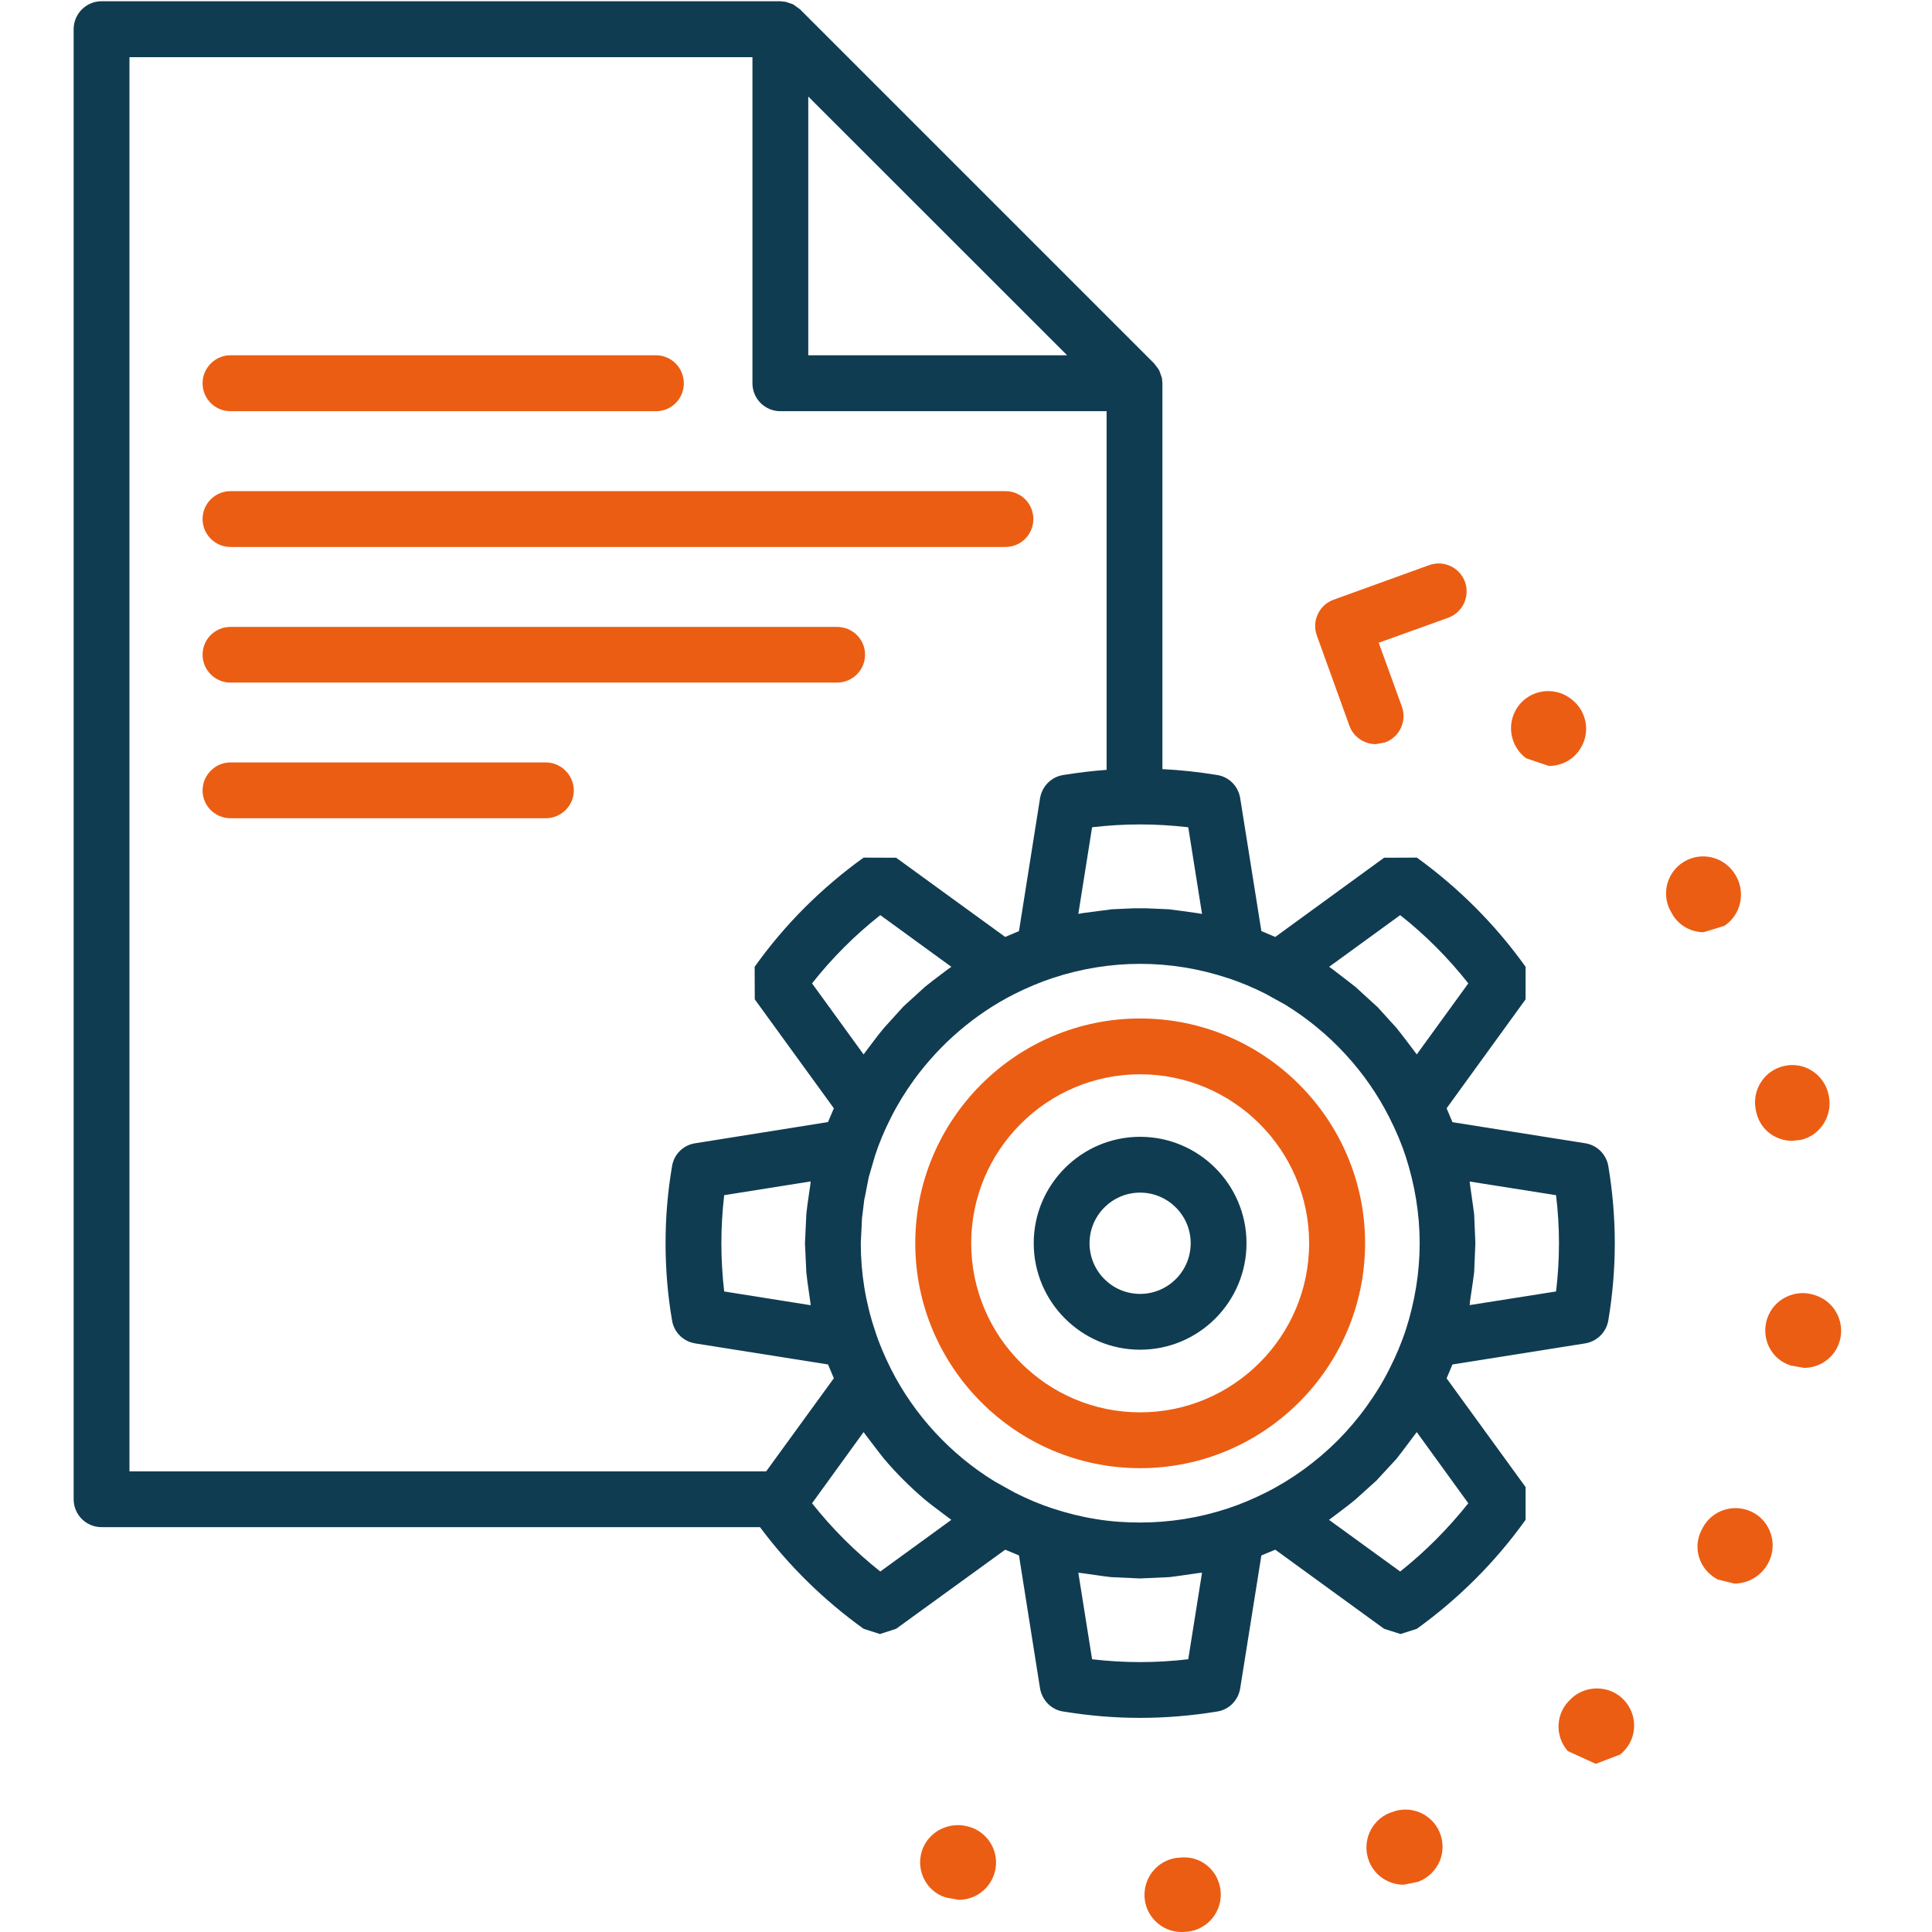 <?xml version="1.0" encoding="UTF-8" standalone="no"?>
<!DOCTYPE svg PUBLIC "-//W3C//DTD SVG 1.1//EN" "http://www.w3.org/Graphics/SVG/1.1/DTD/svg11.dtd">
<svg xmlns="http://www.w3.org/2000/svg" xmlns:xlink="http://www.w3.org/1999/xlink" xmlns:serif="http://www.serif.com/" width="100%" height="100%" viewBox="0 0 500 500" version="1.1" xml:space="preserve" style="fill-rule:evenodd;clip-rule:evenodd;stroke-linejoin:round;stroke-miterlimit:2;">
    <g id="Data-Maintenance" serif:id="Data Maintenance">
        <rect x="0" y="0" width="500" height="500" style="fill:white;fill-opacity:0;"/>
        <path d="M196.685,395.226L26.281,395.226C22.275,395.226 19.058,391.977 19.058,388.004L19.058,7.575C19.058,3.601 22.275,0.321 26.281,0.321L201.956,0.321L203.344,0.478L203.375,0.478L205.142,1.078L205.519,1.299L207.065,2.434L298.719,94.088L299.855,95.602L300.076,96.043L300.705,97.809L300.832,99.197L300.832,199.049C305.477,199.277 310.154,199.782 314.962,200.564C318.052,201.038 320.45,203.435 320.955,206.526L326.443,240.967L330.037,242.481L358.202,221.98L366.687,221.948C377.567,229.833 387.029,239.295 394.819,250.208L394.819,258.629L374.381,286.825L375.896,290.42L410.273,295.877C413.301,296.35 415.731,298.747 416.235,301.806C417.338,308.398 417.906,315.116 417.906,321.739C417.906,328.425 417.338,335.112 416.235,341.704C415.731,344.763 413.301,347.16 410.273,347.664L375.896,353.121L374.381,356.716L394.819,384.849L394.819,393.334C387.029,404.215 377.567,413.677 366.687,421.53L362.46,422.886L358.202,421.53L330.037,401.061L326.443,402.543L320.955,436.984C320.45,440.043 318.052,442.504 314.962,442.945C308.244,444.049 301.525,444.585 295.059,444.585C288.501,444.585 282.002,444.049 275.191,442.945C272.1,442.504 269.703,440.043 269.166,436.984L263.71,402.543L260.145,401.061L231.919,421.53L227.724,422.886L223.497,421.53C213.221,414.135 204.205,405.314 196.685,395.226ZM307.518,429.415C299.065,430.392 290.992,430.392 282.633,429.415L279.07,407.022L280.142,407.148L285.282,407.873L287.523,408.157L295.059,408.504L302.63,408.157L304.869,407.873L310.073,407.117L311.083,407.022L307.518,429.415ZM362.366,406.707L343.947,393.334L344.798,392.703L348.835,389.644L350.76,388.098L356.246,383.146L356.5,382.862L361.418,377.533L363.028,375.451L365.961,371.54L366.654,370.625L379.997,389.044C374.792,395.573 368.926,401.502 362.366,406.707ZM227.819,406.707C221.258,401.502 215.329,395.573 210.157,389.044L223.497,370.625L224.128,371.477L227.251,375.577L228.733,377.469C231.95,381.286 235.546,384.849 239.394,388.13L241.222,389.581L245.354,392.703L246.206,393.334L227.819,406.707ZM363.753,344.385C362.649,347.664 361.261,351.008 359.59,354.256C357.886,357.694 355.836,361.006 353.597,364.065C351.358,367.187 348.835,370.121 346.155,372.833C340.73,378.226 334.453,382.831 327.609,386.269C324.266,387.941 320.985,389.328 317.705,390.401C310.325,392.829 302.725,394.027 295.059,394.027C291.244,394.027 287.459,393.775 283.675,393.144C279.89,392.545 276.136,391.599 272.446,390.401C269.166,389.328 265.886,387.941 262.575,386.269L257.529,383.462C246.112,376.492 236.618,366.273 230.562,354.256C228.891,350.913 227.472,347.601 226.461,344.385C223.97,337.004 222.771,329.372 222.771,321.739L223.087,315.274L223.686,310.353L223.813,309.88L224.821,304.708L226.431,299.157C227.503,295.845 228.891,292.533 230.562,289.254C232.265,285.847 234.315,282.535 236.554,279.445C243.336,270.141 252.26,262.445 262.544,257.241C265.886,255.569 269.199,254.182 272.446,253.109C287.238,248.221 302.913,248.221 317.705,253.109L317.738,253.109C320.985,254.182 324.329,255.569 327.609,257.241L332.624,260.017C344.072,267.05 353.534,277.237 359.59,289.254C361.324,292.691 362.681,295.909 363.753,299.157C366.15,306.537 367.411,314.138 367.411,321.739C367.411,329.372 366.15,336.973 363.753,344.385ZM286.387,199.236L286.387,106.419L201.956,106.419C197.983,106.419 194.733,103.203 194.733,99.197L194.733,14.797L33.504,14.797L33.504,380.781L198.289,380.781L215.801,356.685L214.288,353.121L179.878,347.664C176.819,347.16 174.39,344.763 173.918,341.672C172.782,335.08 172.245,328.331 172.245,321.739C172.245,315.179 172.782,308.493 173.918,301.869C174.39,298.747 176.819,296.35 179.909,295.877L214.288,290.389L215.801,286.825L195.332,258.629L195.301,250.208C203.092,239.264 212.584,229.802 223.497,221.948L231.919,221.98L260.145,242.481L263.71,240.967L269.166,206.557C269.703,203.435 272.1,201.038 275.222,200.564C279.016,199.951 282.722,199.508 286.387,199.236ZM295.059,349.305C279.89,349.305 267.526,336.941 267.526,321.739C267.526,306.569 279.89,294.205 295.059,294.205C310.263,294.205 322.595,306.569 322.595,321.739C322.595,336.941 310.263,349.305 295.059,349.305ZM187.416,334.229C186.943,330.065 186.691,325.871 186.691,321.739C186.691,317.671 186.943,313.476 187.416,309.312L209.81,305.749L209.683,306.79L208.957,311.836L208.674,314.264L208.326,321.739L208.674,329.245L208.957,331.674L209.683,336.752L209.81,337.793L187.416,334.229ZM402.704,334.229L380.343,337.761L380.438,336.752L381.194,331.643L381.51,329.245L381.826,321.739L381.51,314.233L381.194,311.899L380.468,306.79L380.343,305.78L402.704,309.312C403.209,313.444 403.461,317.639 403.461,321.739C403.461,325.902 403.209,330.097 402.704,334.229ZM295.059,308.65C287.839,308.65 281.971,314.548 281.971,321.739C281.971,328.993 287.839,334.86 295.059,334.86C302.282,334.86 308.149,328.993 308.149,321.739C308.149,314.548 302.282,308.65 295.059,308.65ZM362.366,236.835C368.926,242.008 374.824,247.937 379.997,254.497L366.654,272.884L366.023,272.033L362.964,267.996L361.418,266.04L356.5,260.616L356.215,260.364L350.79,255.412L348.804,253.866L344.829,250.807L343.978,250.208L362.366,236.835ZM227.819,236.835L246.206,250.208L245.354,250.807L241.317,253.866L239.361,255.412L233.936,260.364L233.684,260.616L228.764,266.04L227.156,268.028L224.128,272.033L223.497,272.884L210.157,254.497C215.329,247.937 221.258,242.008 227.819,236.835ZM282.633,214.095C291.055,213.117 298.971,213.117 307.518,214.095L311.083,236.519L309.947,236.33L305.437,235.699L302.44,235.321L296.699,235.069L293.358,235.069L287.742,235.321L284.62,235.731L280.268,236.299L279.07,236.519L282.633,214.095ZM209.179,24.984L276.167,91.943L209.179,91.943L209.179,24.984Z" style="fill:rgb(16,60,81);"/>
        <path d="M306.036,480.698L305.531,480.73C300.201,480.887 296.07,485.334 296.195,490.633C296.322,495.868 300.611,500 305.784,500L306.099,500L306.604,499.969C311.903,499.811 316.065,495.364 315.94,490.065C315.782,484.735 311.46,480.446 306.036,480.698ZM248.129,491.674L244.786,491.074C239.709,489.498 236.997,484.104 238.574,479.058C240.181,473.98 245.733,471.205 250.811,472.782L251.537,473.002C256.519,474.894 259.042,480.446 257.15,485.429C255.699,489.277 252.041,491.674 248.129,491.674ZM360.094,469.028L359.622,469.186C354.702,471.205 352.367,476.787 354.323,481.739C355.836,485.492 359.465,487.763 363.28,487.763L366.907,487.037L367.317,486.88C372.27,484.829 374.634,479.247 372.616,474.295C370.63,469.407 365.047,467.01 360.094,469.028ZM406.71,439.507L406.616,439.633C402.61,443.135 402.231,449.221 405.763,453.196L412.986,456.475L419.358,454.047L419.987,453.448C423.773,449.821 423.899,443.86 420.303,439.98C416.709,436.133 410.589,435.975 406.71,439.507ZM453.704,391.441C448.941,388.918 443.137,390.716 440.646,395.415L440.363,395.952C437.934,400.682 439.826,406.328 444.589,408.788L448.847,409.829C452.41,409.829 455.879,407.842 457.646,404.467C460.106,399.799 458.372,393.933 453.704,391.441ZM295.059,379.961C262.985,379.961 236.87,353.846 236.87,321.739C236.87,289.695 262.985,263.58 295.059,263.58C327.167,263.58 353.281,289.695 353.281,321.739C353.281,353.846 327.167,379.961 295.059,379.961ZM295.059,278.026C270.964,278.026 251.346,297.643 251.346,321.739C251.346,345.867 270.964,365.516 295.059,365.516C319.187,365.516 338.805,345.867 338.805,321.739C338.805,297.643 319.187,278.026 295.059,278.026ZM466.888,354.004L463.481,353.405C458.403,351.828 455.723,346.497 457.3,341.388C458.907,336.279 464.428,333.504 469.504,335.112L470.23,335.364C475.214,337.256 477.737,342.776 475.876,347.791C474.424,351.639 470.767,354.004 466.888,354.004ZM454.554,287.961C455.596,292.376 459.475,295.246 463.827,295.246L466.099,294.994C471.271,293.795 474.457,288.465 473.227,283.292C472.122,278.089 467.044,274.714 461.841,275.849C456.605,276.953 453.324,282.094 454.397,287.267L454.554,287.961ZM446.26,239.611C450.708,236.677 451.875,230.622 448.972,226.175C446.134,221.665 440.205,220.277 435.695,223.084C431.216,225.859 429.797,231.82 432.634,236.299L432.983,236.929C434.812,239.737 437.84,241.251 440.898,241.251L446.26,239.611ZM141.243,211.761L59.649,211.761C55.676,211.761 52.427,208.544 52.427,204.57C52.427,200.596 55.676,197.316 59.649,197.316L141.243,197.316C145.216,197.316 148.496,200.596 148.496,204.57C148.496,208.544 145.216,211.761 141.243,211.761ZM400.843,198.231L394.977,196.244C390.752,193.121 389.774,187.192 392.833,182.871C395.924,178.55 401.948,177.573 406.267,180.632L406.804,181.042C410.999,184.353 411.725,190.346 408.414,194.572C406.552,196.969 403.713,198.231 400.843,198.231ZM379.144,150.606C377.789,146.853 373.656,144.897 369.871,146.254L345.114,155.211C341.392,156.567 339.437,160.699 340.792,164.452L349.214,187.791C350.253,190.724 353.062,192.585 356.026,192.585L358.454,192.144C362.208,190.756 364.163,186.624 362.806,182.871L356.814,166.344L374.792,159.879C378.576,158.491 380.468,154.359 379.144,150.606ZM216.621,176.658L59.649,176.658C55.676,176.658 52.427,173.409 52.427,169.435C52.427,165.43 55.676,162.244 59.649,162.244L216.621,162.244C220.627,162.244 223.876,165.43 223.876,169.435C223.876,173.409 220.627,176.658 216.621,176.658ZM260.209,141.554L59.649,141.554C55.676,141.554 52.427,138.306 52.427,134.332C52.427,130.326 55.676,127.109 59.649,127.109L260.209,127.109C264.215,127.109 267.432,130.326 267.432,134.332C267.432,138.306 264.215,141.554 260.209,141.554ZM169.785,106.419L59.649,106.419C55.676,106.419 52.427,103.203 52.427,99.197C52.427,95.223 55.676,91.943 59.649,91.943L169.785,91.943C173.76,91.943 176.977,95.223 176.977,99.197C176.977,103.203 173.76,106.419 169.785,106.419Z" style="fill:rgb(235,93,19);fill-rule:nonzero;"/>
    </g>
</svg>
